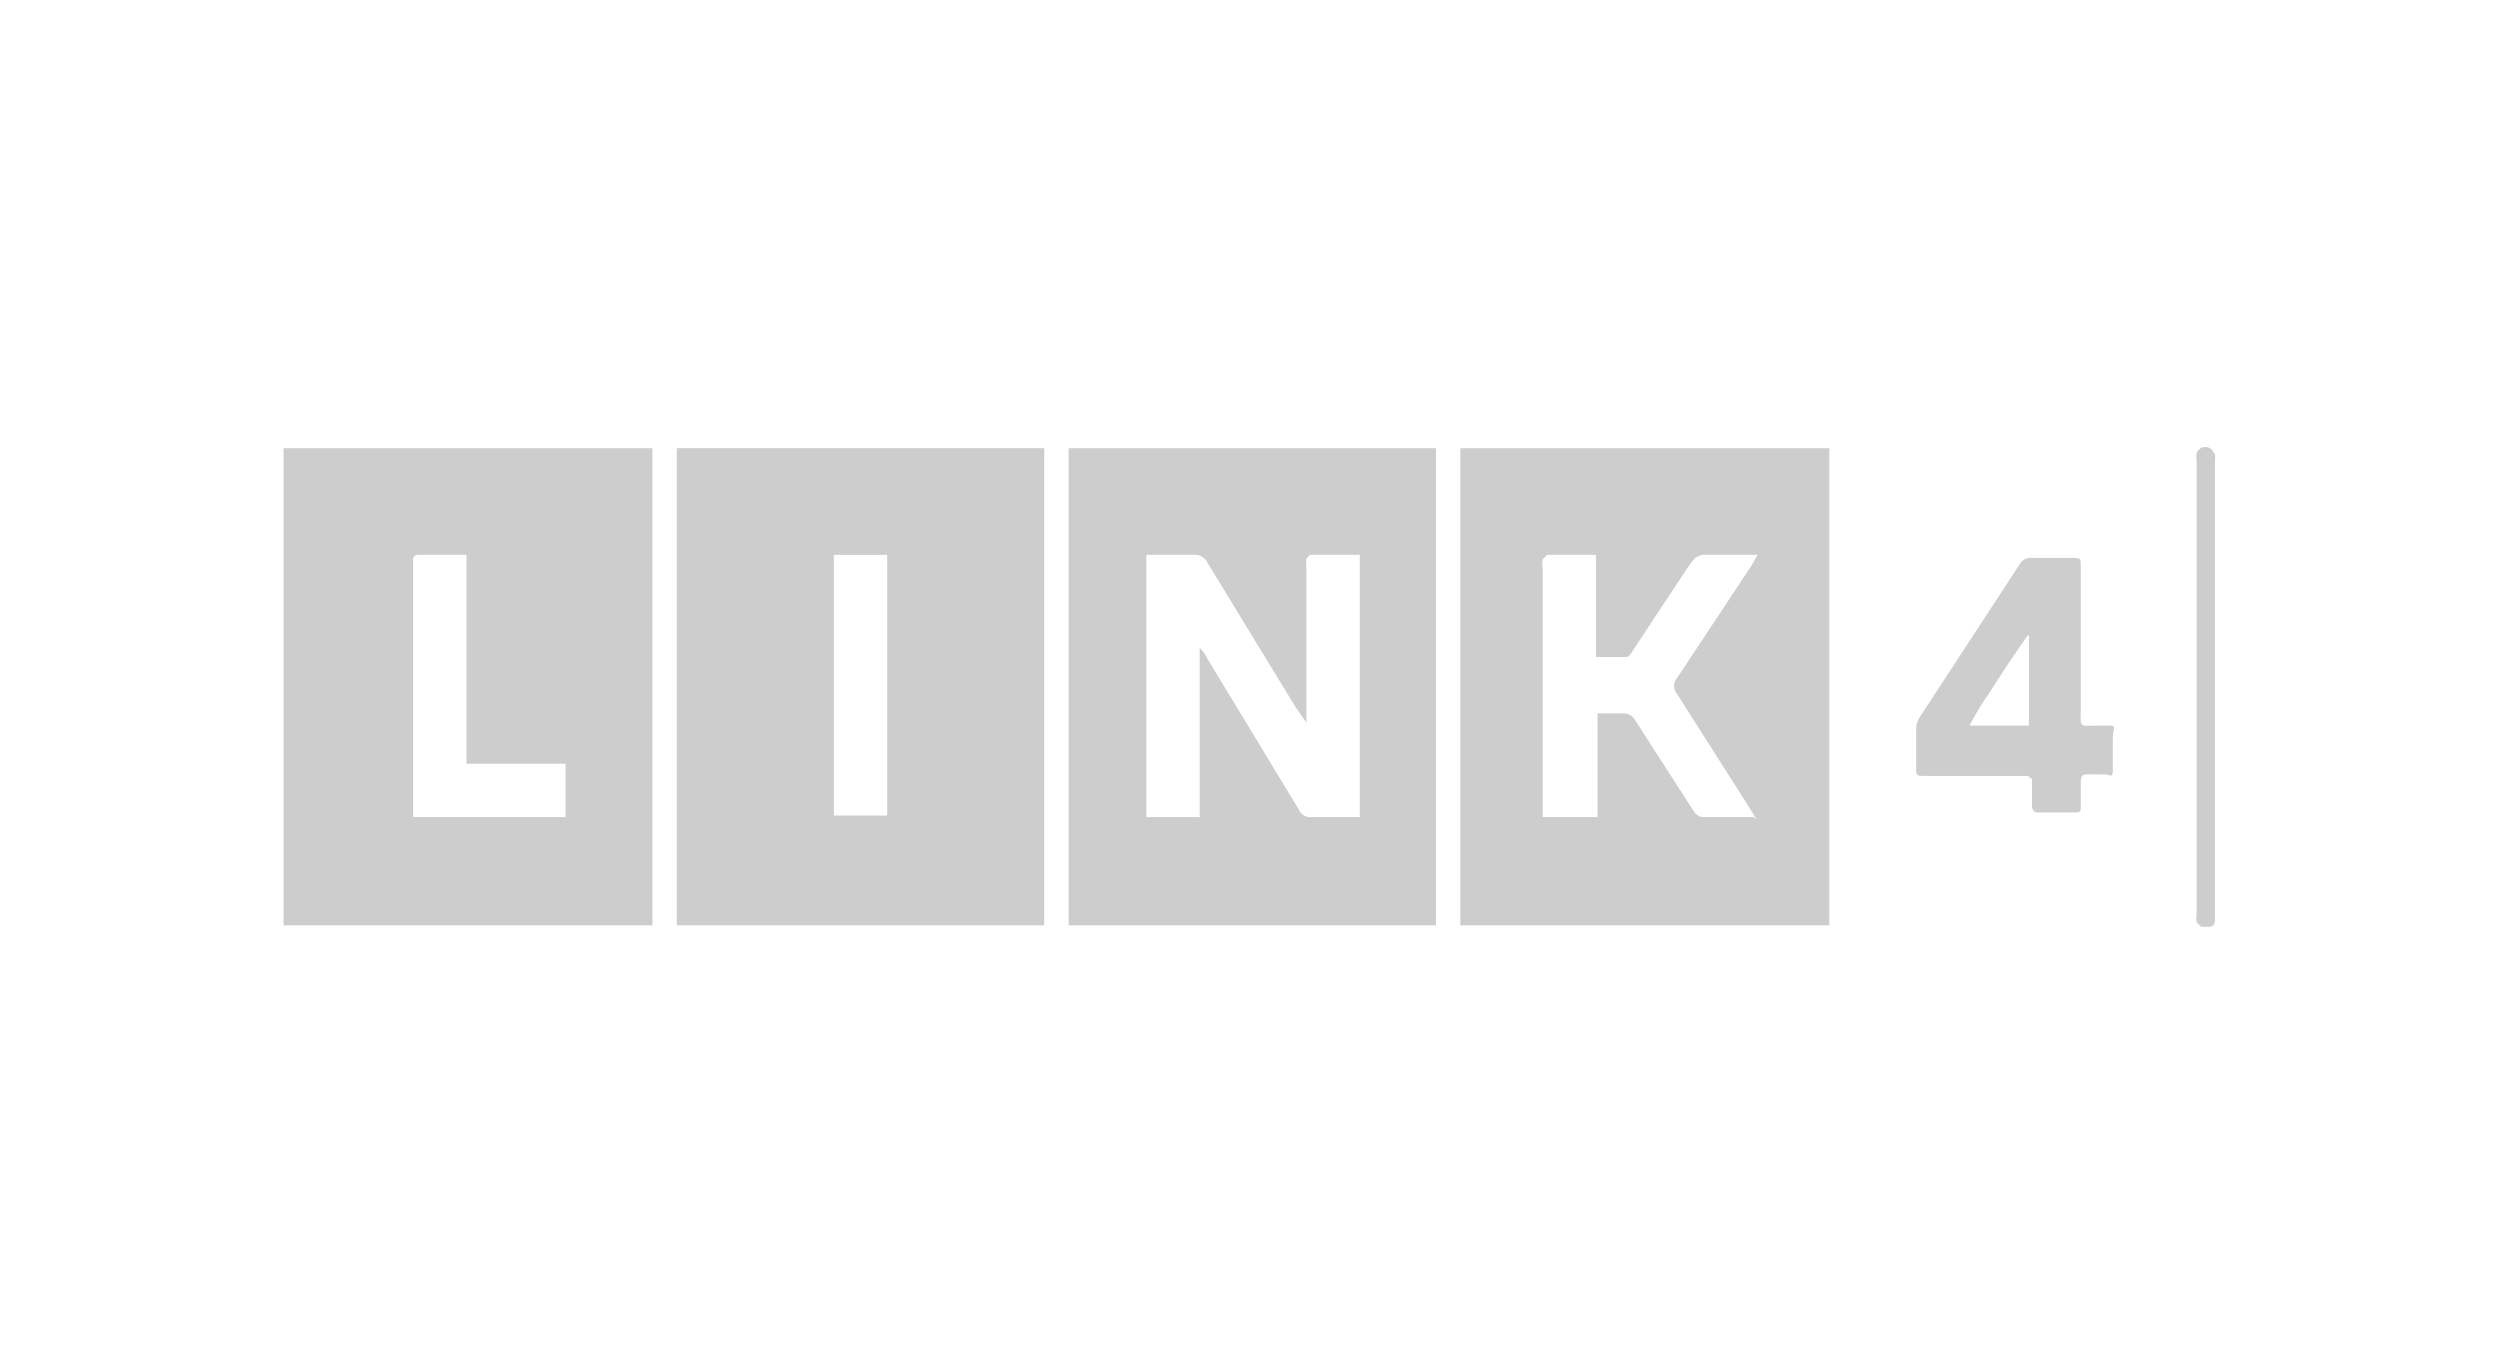 <svg xmlns="http://www.w3.org/2000/svg" viewBox="0 0 164 90"><title>link4</title><path d="M68.5,29.4V60.7H44.4V29.4Zm-13.8,7V53.5h3.5V36.4Z" fill="#cdcdcd"/><path d="M42.8,60.7H18.6V29.4H42.8ZM27.1,53.6h10V50.1H30.6V36.4H27.4a.3.3,0,0,0-.3.3c0,.1,0,.3,0,.4q0,7.8,0,15.7Z" fill="#cdcdcd"/><path d="M95.8,29.4H120V60.7H95.8Zm19.3,24.3h.1l-.3-.5L110,45.5a.8.8,0,0,1,0-1l4.9-7.4.4-.7h-3.7l-.4.2-.4.5-3.7,5.6c-.1.2-.3.4-.4.4h-2V36.4h-3.2l-.3.3a1.4,1.4,0,0,0,0,.5q0,7.9,0,15.7v.7h3.6V46.8h1.6a.9.9,0,0,1,.9.5l3.8,5.9a.8.8,0,0,0,.8.4h3.2Z" fill="#cdcdcd"/><path d="M70.1,60.7V29.4H94.2V60.7Zm5.1-24.3V53.6h3.5V42.5a2.6,2.6,0,0,1,.5.7l6,9.9a.8.8,0,0,0,.8.5h3.2V36.4H86c-.1,0-.3.2-.3.3a1.6,1.6,0,0,0,0,.5q0,4.8,0,9.6c0,.2,0,.4,0,.6l-.7-1-5.8-9.5a.9.9,0,0,0-.9-.5H75.1Z" fill="#cdcdcd"/><path d="M133.1,50.9h-6.8c-.6,0-.6,0-.6-.6s0-1.6,0-2.4a1.6,1.6,0,0,1,.2-.8L132.5,37a.8.8,0,0,1,.8-.4h2.6c.6,0,.6,0,.6.6,0,3.1,0,6.2,0,9.2,0,1.4-.2,1.2,1.2,1.2s.9-.1.9.9,0,1.3,0,1.9-.1.5-.4.4h-.8c-.9,0-.9-.1-.9.9s0,.8,0,1.2-.1.4-.4.4h-2.4c-.3,0-.4-.2-.4-.5s0-1,0-1.5S133.1,51.2,133.1,50.9Zm0-3.3V41.7h-.1l-1.3,1.9-1.3,2a17.5,17.5,0,0,0-1.2,2Z" fill="#cdcdcd"/><path d="M145.3,45.1q0,7.4,0,14.8c0,.2,0,.3,0,.5s-.1.4-.4.4h-.5l-.3-.3a1.4,1.4,0,0,1,0-.5q0-14.9,0-29.8s0-.1,0-.1a.6.6,0,0,1,1-.6l.2.3a2.4,2.4,0,0,1,0,.5Q145.3,37.6,145.3,45.1Z" fill="#cdcdcd"/></svg>